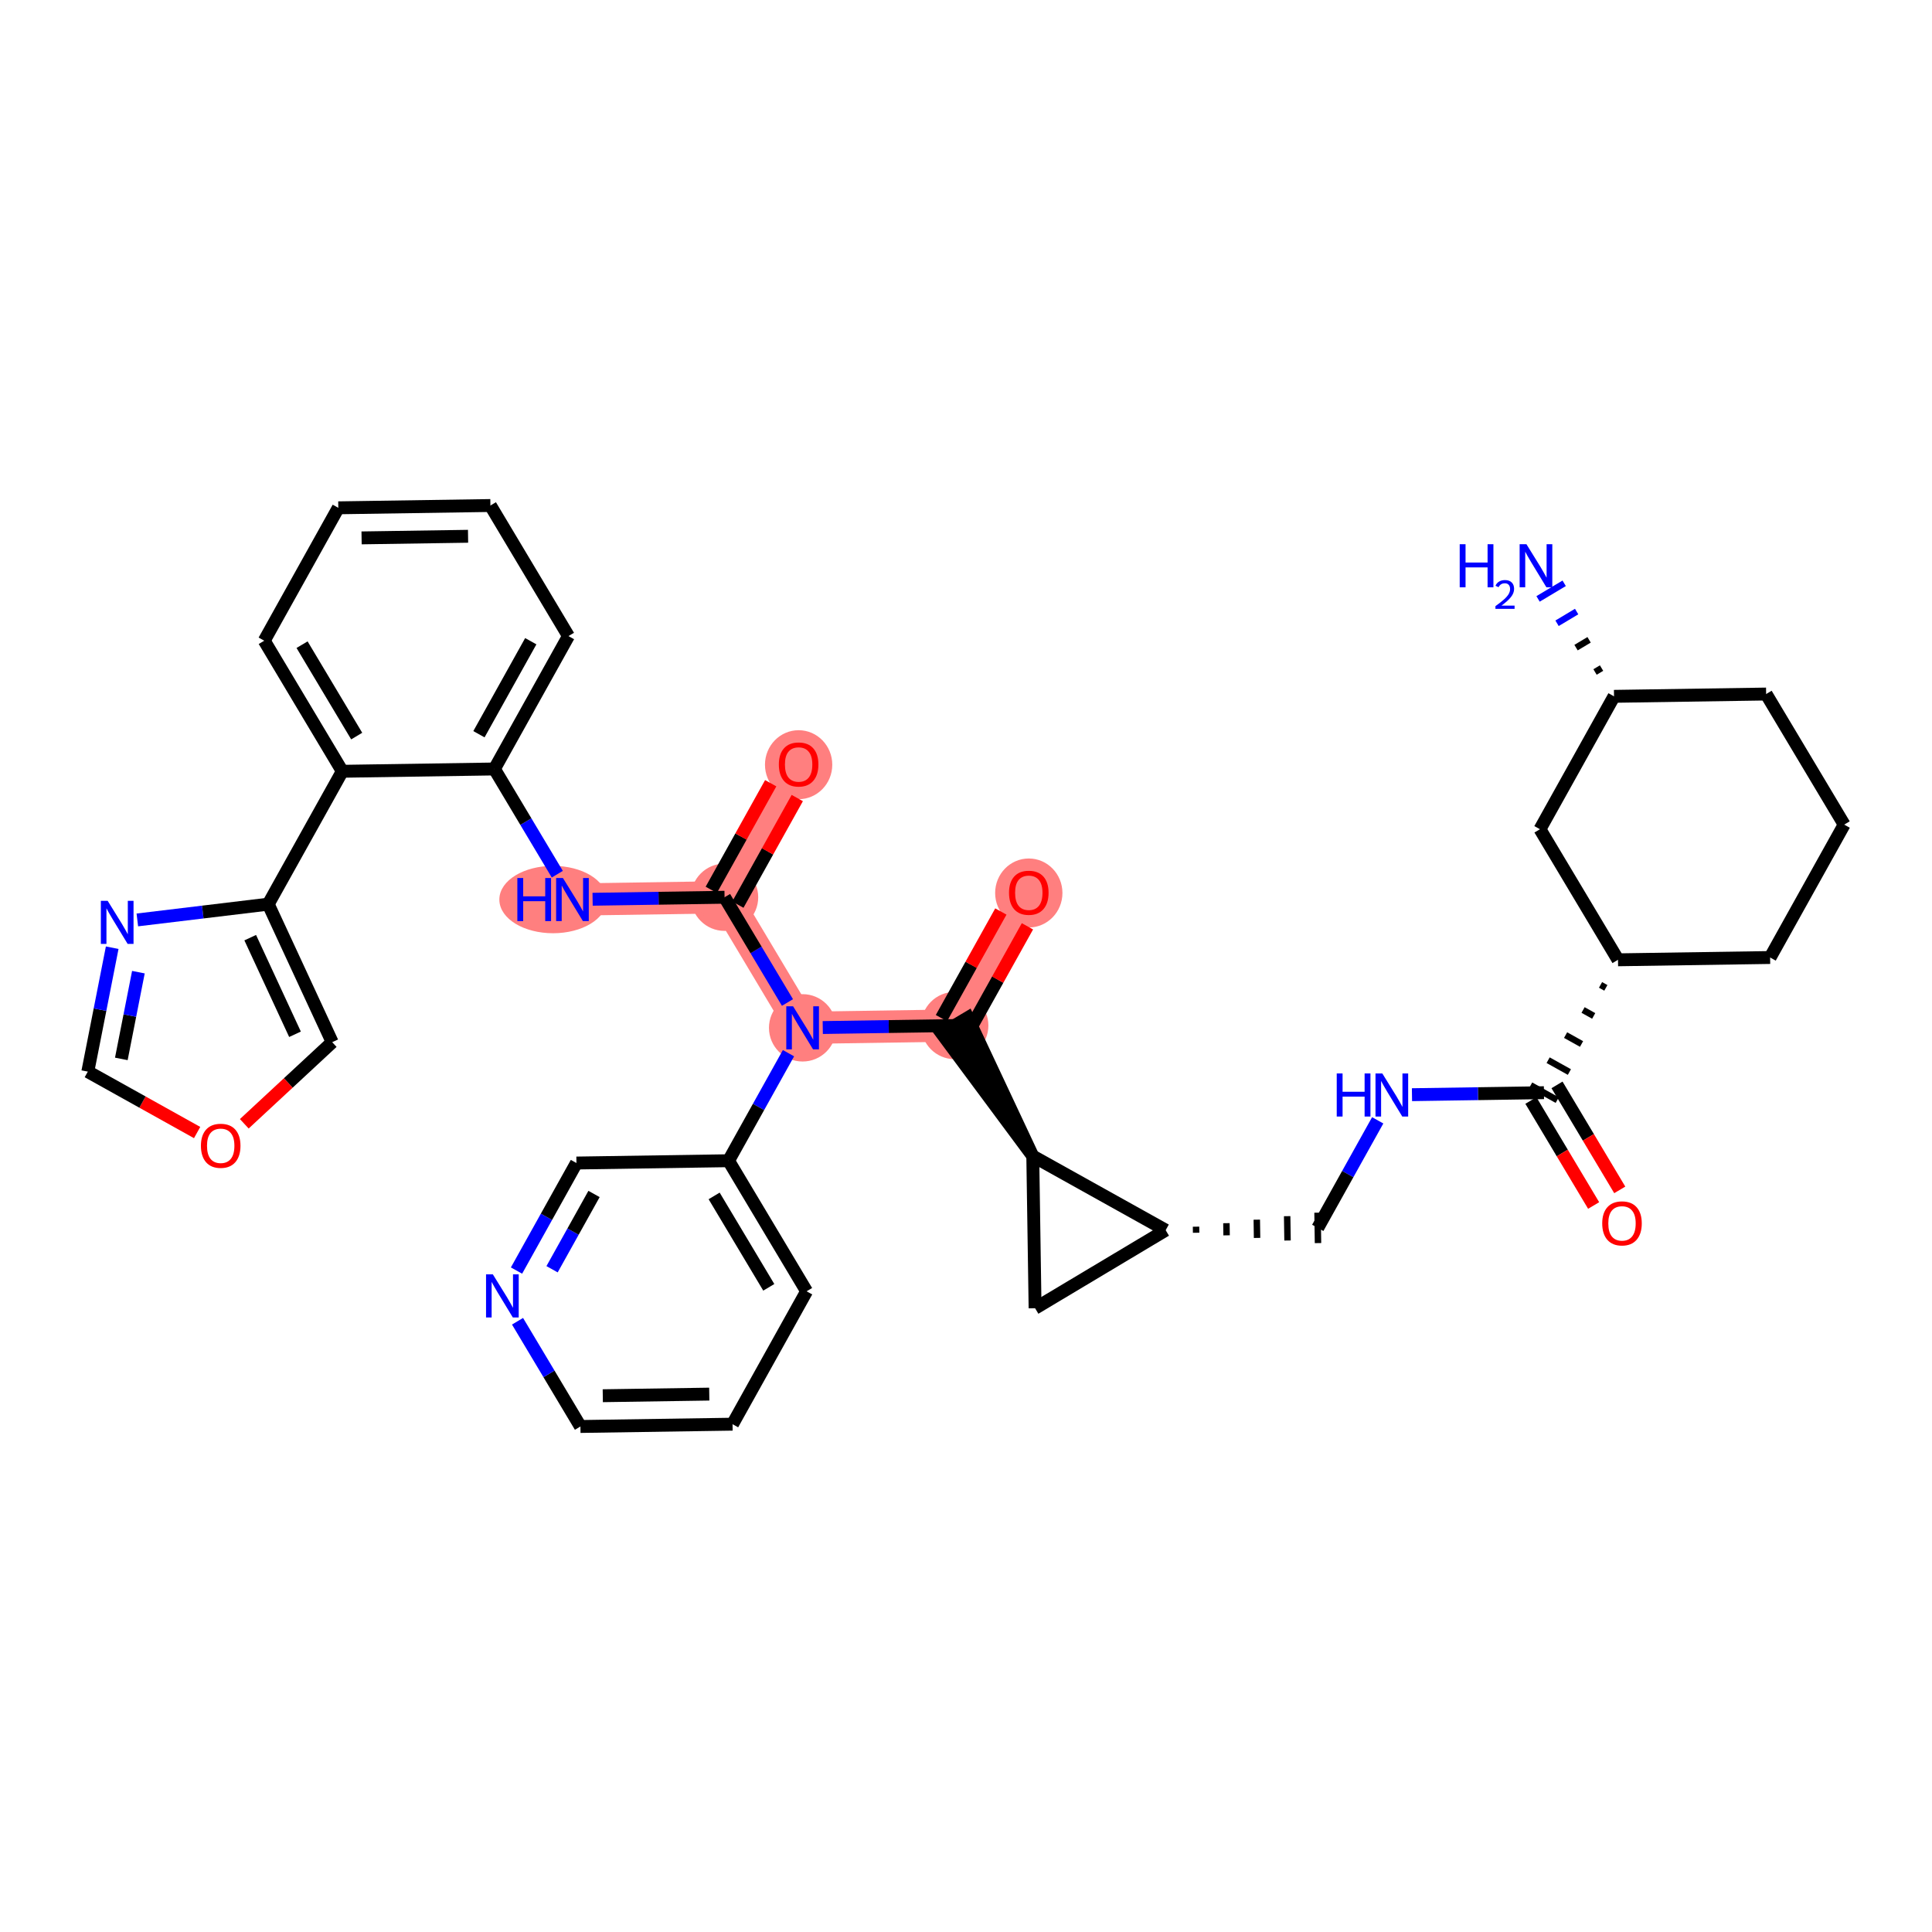 <?xml version='1.0' encoding='iso-8859-1'?>
<svg version='1.1' baseProfile='full'
              xmlns='http://www.w3.org/2000/svg'
                      xmlns:rdkit='http://www.rdkit.org/xml'
                      xmlns:xlink='http://www.w3.org/1999/xlink'
                  xml:space='preserve'
width='300px' height='300px' viewBox='0 0 300 300'>
<!-- END OF HEADER -->
<rect style='opacity:1.0;fill:#FFFFFF;stroke:none' width='300' height='300' x='0' y='0'> </rect>
<rect style='opacity:1.0;fill:#FFFFFF;stroke:none' width='300' height='300' x='0' y='0'> </rect>
<path d='M 148.25,159.245 L 159.75,138.61' style='fill:none;fill-rule:evenodd;stroke:#FF7F7F;stroke-width:5.0px;stroke-linecap:butt;stroke-linejoin:miter;stroke-opacity:1' />
<path d='M 148.25,159.245 L 124.63,159.602' style='fill:none;fill-rule:evenodd;stroke:#FF7F7F;stroke-width:5.0px;stroke-linecap:butt;stroke-linejoin:miter;stroke-opacity:1' />
<path d='M 124.63,159.602 L 112.51,139.325' style='fill:none;fill-rule:evenodd;stroke:#FF7F7F;stroke-width:5.0px;stroke-linecap:butt;stroke-linejoin:miter;stroke-opacity:1' />
<path d='M 112.51,139.325 L 124.01,118.691' style='fill:none;fill-rule:evenodd;stroke:#FF7F7F;stroke-width:5.0px;stroke-linecap:butt;stroke-linejoin:miter;stroke-opacity:1' />
<path d='M 112.51,139.325 L 88.89,139.683' style='fill:none;fill-rule:evenodd;stroke:#FF7F7F;stroke-width:5.0px;stroke-linecap:butt;stroke-linejoin:miter;stroke-opacity:1' />
<ellipse cx='148.25' cy='159.245' rx='4.725' ry='4.725'  style='fill:#FF7F7F;fill-rule:evenodd;stroke:#FF7F7F;stroke-width:1.0px;stroke-linecap:butt;stroke-linejoin:miter;stroke-opacity:1' />
<ellipse cx='159.75' cy='138.662' rx='4.725' ry='4.857'  style='fill:#FF7F7F;fill-rule:evenodd;stroke:#FF7F7F;stroke-width:1.0px;stroke-linecap:butt;stroke-linejoin:miter;stroke-opacity:1' />
<ellipse cx='124.63' cy='159.602' rx='4.725' ry='4.73'  style='fill:#FF7F7F;fill-rule:evenodd;stroke:#FF7F7F;stroke-width:1.0px;stroke-linecap:butt;stroke-linejoin:miter;stroke-opacity:1' />
<ellipse cx='112.51' cy='139.325' rx='4.725' ry='4.725'  style='fill:#FF7F7F;fill-rule:evenodd;stroke:#FF7F7F;stroke-width:1.0px;stroke-linecap:butt;stroke-linejoin:miter;stroke-opacity:1' />
<ellipse cx='124.01' cy='118.743' rx='4.725' ry='4.857'  style='fill:#FF7F7F;fill-rule:evenodd;stroke:#FF7F7F;stroke-width:1.0px;stroke-linecap:butt;stroke-linejoin:miter;stroke-opacity:1' />
<ellipse cx='85.881' cy='139.683' rx='7.844' ry='4.73'  style='fill:#FF7F7F;fill-rule:evenodd;stroke:#FF7F7F;stroke-width:1.0px;stroke-linecap:butt;stroke-linejoin:miter;stroke-opacity:1' />
<path class='bond-0 atom-1 atom-0' d='M 248.689,103.739 L 247.676,104.345' style='fill:none;fill-rule:evenodd;stroke:#000000;stroke-width:1.0px;stroke-linecap:butt;stroke-linejoin:miter;stroke-opacity:1' />
<path class='bond-0 atom-1 atom-0' d='M 246.754,99.351 L 244.727,100.563' style='fill:none;fill-rule:evenodd;stroke:#000000;stroke-width:1.0px;stroke-linecap:butt;stroke-linejoin:miter;stroke-opacity:1' />
<path class='bond-0 atom-1 atom-0' d='M 244.82,94.963 L 241.778,96.781' style='fill:none;fill-rule:evenodd;stroke:#0000FF;stroke-width:1.0px;stroke-linecap:butt;stroke-linejoin:miter;stroke-opacity:1' />
<path class='bond-0 atom-1 atom-0' d='M 242.885,90.574 L 238.829,92.998' style='fill:none;fill-rule:evenodd;stroke:#0000FF;stroke-width:1.0px;stroke-linecap:butt;stroke-linejoin:miter;stroke-opacity:1' />
<path class='bond-1 atom-1 atom-2' d='M 250.624,108.127 L 274.244,107.77' style='fill:none;fill-rule:evenodd;stroke:#000000;stroke-width:2.0px;stroke-linecap:butt;stroke-linejoin:miter;stroke-opacity:1' />
<path class='bond-36 atom-36 atom-1' d='M 239.124,128.762 L 250.624,108.127' style='fill:none;fill-rule:evenodd;stroke:#000000;stroke-width:2.0px;stroke-linecap:butt;stroke-linejoin:miter;stroke-opacity:1' />
<path class='bond-2 atom-2 atom-3' d='M 274.244,107.77 L 286.364,128.046' style='fill:none;fill-rule:evenodd;stroke:#000000;stroke-width:2.0px;stroke-linecap:butt;stroke-linejoin:miter;stroke-opacity:1' />
<path class='bond-3 atom-3 atom-4' d='M 286.364,128.046 L 274.863,148.681' style='fill:none;fill-rule:evenodd;stroke:#000000;stroke-width:2.0px;stroke-linecap:butt;stroke-linejoin:miter;stroke-opacity:1' />
<path class='bond-4 atom-4 atom-5' d='M 274.863,148.681 L 251.243,149.038' style='fill:none;fill-rule:evenodd;stroke:#000000;stroke-width:2.0px;stroke-linecap:butt;stroke-linejoin:miter;stroke-opacity:1' />
<path class='bond-5 atom-5 atom-6' d='M 248.531,152.935 L 249.356,153.395' style='fill:none;fill-rule:evenodd;stroke:#000000;stroke-width:1.0px;stroke-linecap:butt;stroke-linejoin:miter;stroke-opacity:1' />
<path class='bond-5 atom-5 atom-6' d='M 245.818,156.832 L 247.469,157.752' style='fill:none;fill-rule:evenodd;stroke:#000000;stroke-width:1.0px;stroke-linecap:butt;stroke-linejoin:miter;stroke-opacity:1' />
<path class='bond-5 atom-5 atom-6' d='M 243.105,160.729 L 245.581,162.109' style='fill:none;fill-rule:evenodd;stroke:#000000;stroke-width:1.0px;stroke-linecap:butt;stroke-linejoin:miter;stroke-opacity:1' />
<path class='bond-5 atom-5 atom-6' d='M 240.393,164.625 L 243.694,166.465' style='fill:none;fill-rule:evenodd;stroke:#000000;stroke-width:1.0px;stroke-linecap:butt;stroke-linejoin:miter;stroke-opacity:1' />
<path class='bond-5 atom-5 atom-6' d='M 237.68,168.522 L 241.807,170.822' style='fill:none;fill-rule:evenodd;stroke:#000000;stroke-width:1.0px;stroke-linecap:butt;stroke-linejoin:miter;stroke-opacity:1' />
<path class='bond-35 atom-5 atom-36' d='M 251.243,149.038 L 239.124,128.762' style='fill:none;fill-rule:evenodd;stroke:#000000;stroke-width:2.0px;stroke-linecap:butt;stroke-linejoin:miter;stroke-opacity:1' />
<path class='bond-6 atom-6 atom-7' d='M 237.716,170.884 L 242.588,179.036' style='fill:none;fill-rule:evenodd;stroke:#000000;stroke-width:2.0px;stroke-linecap:butt;stroke-linejoin:miter;stroke-opacity:1' />
<path class='bond-6 atom-6 atom-7' d='M 242.588,179.036 L 247.46,187.188' style='fill:none;fill-rule:evenodd;stroke:#FF0000;stroke-width:2.0px;stroke-linecap:butt;stroke-linejoin:miter;stroke-opacity:1' />
<path class='bond-6 atom-6 atom-7' d='M 241.771,168.46 L 246.643,176.612' style='fill:none;fill-rule:evenodd;stroke:#000000;stroke-width:2.0px;stroke-linecap:butt;stroke-linejoin:miter;stroke-opacity:1' />
<path class='bond-6 atom-6 atom-7' d='M 246.643,176.612 L 251.515,184.764' style='fill:none;fill-rule:evenodd;stroke:#FF0000;stroke-width:2.0px;stroke-linecap:butt;stroke-linejoin:miter;stroke-opacity:1' />
<path class='bond-7 atom-6 atom-8' d='M 239.743,169.672 L 229.497,169.827' style='fill:none;fill-rule:evenodd;stroke:#000000;stroke-width:2.0px;stroke-linecap:butt;stroke-linejoin:miter;stroke-opacity:1' />
<path class='bond-7 atom-6 atom-8' d='M 229.497,169.827 L 219.251,169.982' style='fill:none;fill-rule:evenodd;stroke:#0000FF;stroke-width:2.0px;stroke-linecap:butt;stroke-linejoin:miter;stroke-opacity:1' />
<path class='bond-8 atom-8 atom-9' d='M 213.93,173.965 L 209.276,182.315' style='fill:none;fill-rule:evenodd;stroke:#0000FF;stroke-width:2.0px;stroke-linecap:butt;stroke-linejoin:miter;stroke-opacity:1' />
<path class='bond-8 atom-8 atom-9' d='M 209.276,182.315 L 204.623,190.664' style='fill:none;fill-rule:evenodd;stroke:#000000;stroke-width:2.0px;stroke-linecap:butt;stroke-linejoin:miter;stroke-opacity:1' />
<path class='bond-9 atom-10 atom-9' d='M 185.734,191.422 L 185.72,190.478' style='fill:none;fill-rule:evenodd;stroke:#000000;stroke-width:1.0px;stroke-linecap:butt;stroke-linejoin:miter;stroke-opacity:1' />
<path class='bond-9 atom-10 atom-9' d='M 190.465,191.823 L 190.437,189.934' style='fill:none;fill-rule:evenodd;stroke:#000000;stroke-width:1.0px;stroke-linecap:butt;stroke-linejoin:miter;stroke-opacity:1' />
<path class='bond-9 atom-10 atom-9' d='M 195.197,192.224 L 195.154,189.39' style='fill:none;fill-rule:evenodd;stroke:#000000;stroke-width:1.0px;stroke-linecap:butt;stroke-linejoin:miter;stroke-opacity:1' />
<path class='bond-9 atom-10 atom-9' d='M 199.928,192.625 L 199.87,188.846' style='fill:none;fill-rule:evenodd;stroke:#000000;stroke-width:1.0px;stroke-linecap:butt;stroke-linejoin:miter;stroke-opacity:1' />
<path class='bond-9 atom-10 atom-9' d='M 204.659,193.026 L 204.587,188.302' style='fill:none;fill-rule:evenodd;stroke:#000000;stroke-width:1.0px;stroke-linecap:butt;stroke-linejoin:miter;stroke-opacity:1' />
<path class='bond-10 atom-10 atom-11' d='M 181.003,191.021 L 160.727,203.141' style='fill:none;fill-rule:evenodd;stroke:#000000;stroke-width:2.0px;stroke-linecap:butt;stroke-linejoin:miter;stroke-opacity:1' />
<path class='bond-37 atom-12 atom-10' d='M 160.369,179.521 L 181.003,191.021' style='fill:none;fill-rule:evenodd;stroke:#000000;stroke-width:2.0px;stroke-linecap:butt;stroke-linejoin:miter;stroke-opacity:1' />
<path class='bond-11 atom-11 atom-12' d='M 160.727,203.141 L 160.369,179.521' style='fill:none;fill-rule:evenodd;stroke:#000000;stroke-width:2.0px;stroke-linecap:butt;stroke-linejoin:miter;stroke-opacity:1' />
<path class='bond-12 atom-12 atom-13' d='M 160.369,179.521 L 150.277,158.033 L 146.222,160.456 Z' style='fill:#000000;fill-rule:evenodd;fill-opacity:1;stroke:#000000;stroke-width:2.0px;stroke-linecap:butt;stroke-linejoin:miter;stroke-opacity:1;' />
<path class='bond-13 atom-13 atom-14' d='M 150.313,160.395 L 154.927,152.116' style='fill:none;fill-rule:evenodd;stroke:#000000;stroke-width:2.0px;stroke-linecap:butt;stroke-linejoin:miter;stroke-opacity:1' />
<path class='bond-13 atom-13 atom-14' d='M 154.927,152.116 L 159.541,143.838' style='fill:none;fill-rule:evenodd;stroke:#FF0000;stroke-width:2.0px;stroke-linecap:butt;stroke-linejoin:miter;stroke-opacity:1' />
<path class='bond-13 atom-13 atom-14' d='M 146.186,158.094 L 150.8,149.816' style='fill:none;fill-rule:evenodd;stroke:#000000;stroke-width:2.0px;stroke-linecap:butt;stroke-linejoin:miter;stroke-opacity:1' />
<path class='bond-13 atom-13 atom-14' d='M 150.8,149.816 L 155.414,141.538' style='fill:none;fill-rule:evenodd;stroke:#FF0000;stroke-width:2.0px;stroke-linecap:butt;stroke-linejoin:miter;stroke-opacity:1' />
<path class='bond-14 atom-13 atom-15' d='M 148.25,159.245 L 138.003,159.4' style='fill:none;fill-rule:evenodd;stroke:#000000;stroke-width:2.0px;stroke-linecap:butt;stroke-linejoin:miter;stroke-opacity:1' />
<path class='bond-14 atom-13 atom-15' d='M 138.003,159.4 L 127.757,159.555' style='fill:none;fill-rule:evenodd;stroke:#0000FF;stroke-width:2.0px;stroke-linecap:butt;stroke-linejoin:miter;stroke-opacity:1' />
<path class='bond-15 atom-15 atom-16' d='M 122.277,155.667 L 117.394,147.496' style='fill:none;fill-rule:evenodd;stroke:#0000FF;stroke-width:2.0px;stroke-linecap:butt;stroke-linejoin:miter;stroke-opacity:1' />
<path class='bond-15 atom-15 atom-16' d='M 117.394,147.496 L 112.51,139.325' style='fill:none;fill-rule:evenodd;stroke:#000000;stroke-width:2.0px;stroke-linecap:butt;stroke-linejoin:miter;stroke-opacity:1' />
<path class='bond-29 atom-15 atom-30' d='M 122.436,163.538 L 117.783,171.887' style='fill:none;fill-rule:evenodd;stroke:#0000FF;stroke-width:2.0px;stroke-linecap:butt;stroke-linejoin:miter;stroke-opacity:1' />
<path class='bond-29 atom-15 atom-30' d='M 117.783,171.887 L 113.129,180.236' style='fill:none;fill-rule:evenodd;stroke:#000000;stroke-width:2.0px;stroke-linecap:butt;stroke-linejoin:miter;stroke-opacity:1' />
<path class='bond-16 atom-16 atom-17' d='M 114.574,140.475 L 119.187,132.197' style='fill:none;fill-rule:evenodd;stroke:#000000;stroke-width:2.0px;stroke-linecap:butt;stroke-linejoin:miter;stroke-opacity:1' />
<path class='bond-16 atom-16 atom-17' d='M 119.187,132.197 L 123.801,123.919' style='fill:none;fill-rule:evenodd;stroke:#FF0000;stroke-width:2.0px;stroke-linecap:butt;stroke-linejoin:miter;stroke-opacity:1' />
<path class='bond-16 atom-16 atom-17' d='M 110.447,138.175 L 115.061,129.897' style='fill:none;fill-rule:evenodd;stroke:#000000;stroke-width:2.0px;stroke-linecap:butt;stroke-linejoin:miter;stroke-opacity:1' />
<path class='bond-16 atom-16 atom-17' d='M 115.061,129.897 L 119.675,121.618' style='fill:none;fill-rule:evenodd;stroke:#FF0000;stroke-width:2.0px;stroke-linecap:butt;stroke-linejoin:miter;stroke-opacity:1' />
<path class='bond-17 atom-16 atom-18' d='M 112.51,139.325 L 102.264,139.48' style='fill:none;fill-rule:evenodd;stroke:#000000;stroke-width:2.0px;stroke-linecap:butt;stroke-linejoin:miter;stroke-opacity:1' />
<path class='bond-17 atom-16 atom-18' d='M 102.264,139.48 L 92.018,139.636' style='fill:none;fill-rule:evenodd;stroke:#0000FF;stroke-width:2.0px;stroke-linecap:butt;stroke-linejoin:miter;stroke-opacity:1' />
<path class='bond-18 atom-18 atom-19' d='M 86.538,135.747 L 81.654,127.577' style='fill:none;fill-rule:evenodd;stroke:#0000FF;stroke-width:2.0px;stroke-linecap:butt;stroke-linejoin:miter;stroke-opacity:1' />
<path class='bond-18 atom-18 atom-19' d='M 81.654,127.577 L 76.771,119.406' style='fill:none;fill-rule:evenodd;stroke:#000000;stroke-width:2.0px;stroke-linecap:butt;stroke-linejoin:miter;stroke-opacity:1' />
<path class='bond-19 atom-19 atom-20' d='M 76.771,119.406 L 88.271,98.772' style='fill:none;fill-rule:evenodd;stroke:#000000;stroke-width:2.0px;stroke-linecap:butt;stroke-linejoin:miter;stroke-opacity:1' />
<path class='bond-19 atom-19 atom-20' d='M 74.369,114.011 L 82.419,99.567' style='fill:none;fill-rule:evenodd;stroke:#000000;stroke-width:2.0px;stroke-linecap:butt;stroke-linejoin:miter;stroke-opacity:1' />
<path class='bond-38 atom-24 atom-19' d='M 53.151,119.764 L 76.771,119.406' style='fill:none;fill-rule:evenodd;stroke:#000000;stroke-width:2.0px;stroke-linecap:butt;stroke-linejoin:miter;stroke-opacity:1' />
<path class='bond-20 atom-20 atom-21' d='M 88.271,98.772 L 76.151,78.496' style='fill:none;fill-rule:evenodd;stroke:#000000;stroke-width:2.0px;stroke-linecap:butt;stroke-linejoin:miter;stroke-opacity:1' />
<path class='bond-21 atom-21 atom-22' d='M 76.151,78.496 L 52.532,78.853' style='fill:none;fill-rule:evenodd;stroke:#000000;stroke-width:2.0px;stroke-linecap:butt;stroke-linejoin:miter;stroke-opacity:1' />
<path class='bond-21 atom-21 atom-22' d='M 72.68,83.273 L 56.146,83.523' style='fill:none;fill-rule:evenodd;stroke:#000000;stroke-width:2.0px;stroke-linecap:butt;stroke-linejoin:miter;stroke-opacity:1' />
<path class='bond-22 atom-22 atom-23' d='M 52.532,78.853 L 41.031,99.487' style='fill:none;fill-rule:evenodd;stroke:#000000;stroke-width:2.0px;stroke-linecap:butt;stroke-linejoin:miter;stroke-opacity:1' />
<path class='bond-23 atom-23 atom-24' d='M 41.031,99.487 L 53.151,119.764' style='fill:none;fill-rule:evenodd;stroke:#000000;stroke-width:2.0px;stroke-linecap:butt;stroke-linejoin:miter;stroke-opacity:1' />
<path class='bond-23 atom-23 atom-24' d='M 46.905,100.105 L 55.388,114.298' style='fill:none;fill-rule:evenodd;stroke:#000000;stroke-width:2.0px;stroke-linecap:butt;stroke-linejoin:miter;stroke-opacity:1' />
<path class='bond-24 atom-24 atom-25' d='M 53.151,119.764 L 41.651,140.398' style='fill:none;fill-rule:evenodd;stroke:#000000;stroke-width:2.0px;stroke-linecap:butt;stroke-linejoin:miter;stroke-opacity:1' />
<path class='bond-25 atom-25 atom-26' d='M 41.651,140.398 L 51.584,161.83' style='fill:none;fill-rule:evenodd;stroke:#000000;stroke-width:2.0px;stroke-linecap:butt;stroke-linejoin:miter;stroke-opacity:1' />
<path class='bond-25 atom-25 atom-26' d='M 38.854,145.6 L 45.808,160.602' style='fill:none;fill-rule:evenodd;stroke:#000000;stroke-width:2.0px;stroke-linecap:butt;stroke-linejoin:miter;stroke-opacity:1' />
<path class='bond-39 atom-29 atom-25' d='M 21.325,142.846 L 31.488,141.622' style='fill:none;fill-rule:evenodd;stroke:#0000FF;stroke-width:2.0px;stroke-linecap:butt;stroke-linejoin:miter;stroke-opacity:1' />
<path class='bond-39 atom-29 atom-25' d='M 31.488,141.622 L 41.651,140.398' style='fill:none;fill-rule:evenodd;stroke:#000000;stroke-width:2.0px;stroke-linecap:butt;stroke-linejoin:miter;stroke-opacity:1' />
<path class='bond-26 atom-26 atom-27' d='M 51.584,161.83 L 44.758,168.166' style='fill:none;fill-rule:evenodd;stroke:#000000;stroke-width:2.0px;stroke-linecap:butt;stroke-linejoin:miter;stroke-opacity:1' />
<path class='bond-26 atom-26 atom-27' d='M 44.758,168.166 L 37.932,174.502' style='fill:none;fill-rule:evenodd;stroke:#FF0000;stroke-width:2.0px;stroke-linecap:butt;stroke-linejoin:miter;stroke-opacity:1' />
<path class='bond-27 atom-27 atom-28' d='M 30.609,175.86 L 22.123,171.13' style='fill:none;fill-rule:evenodd;stroke:#FF0000;stroke-width:2.0px;stroke-linecap:butt;stroke-linejoin:miter;stroke-opacity:1' />
<path class='bond-27 atom-27 atom-28' d='M 22.123,171.13 L 13.636,166.4' style='fill:none;fill-rule:evenodd;stroke:#000000;stroke-width:2.0px;stroke-linecap:butt;stroke-linejoin:miter;stroke-opacity:1' />
<path class='bond-28 atom-28 atom-29' d='M 13.636,166.4 L 15.53,156.779' style='fill:none;fill-rule:evenodd;stroke:#000000;stroke-width:2.0px;stroke-linecap:butt;stroke-linejoin:miter;stroke-opacity:1' />
<path class='bond-28 atom-28 atom-29' d='M 15.53,156.779 L 17.423,147.158' style='fill:none;fill-rule:evenodd;stroke:#0000FF;stroke-width:2.0px;stroke-linecap:butt;stroke-linejoin:miter;stroke-opacity:1' />
<path class='bond-28 atom-28 atom-29' d='M 18.84,164.426 L 20.165,157.691' style='fill:none;fill-rule:evenodd;stroke:#000000;stroke-width:2.0px;stroke-linecap:butt;stroke-linejoin:miter;stroke-opacity:1' />
<path class='bond-28 atom-28 atom-29' d='M 20.165,157.691 L 21.491,150.957' style='fill:none;fill-rule:evenodd;stroke:#0000FF;stroke-width:2.0px;stroke-linecap:butt;stroke-linejoin:miter;stroke-opacity:1' />
<path class='bond-30 atom-30 atom-31' d='M 113.129,180.236 L 125.249,200.513' style='fill:none;fill-rule:evenodd;stroke:#000000;stroke-width:2.0px;stroke-linecap:butt;stroke-linejoin:miter;stroke-opacity:1' />
<path class='bond-30 atom-30 atom-31' d='M 110.892,185.702 L 119.376,199.895' style='fill:none;fill-rule:evenodd;stroke:#000000;stroke-width:2.0px;stroke-linecap:butt;stroke-linejoin:miter;stroke-opacity:1' />
<path class='bond-40 atom-35 atom-30' d='M 89.51,180.594 L 113.129,180.236' style='fill:none;fill-rule:evenodd;stroke:#000000;stroke-width:2.0px;stroke-linecap:butt;stroke-linejoin:miter;stroke-opacity:1' />
<path class='bond-31 atom-31 atom-32' d='M 125.249,200.513 L 113.749,221.147' style='fill:none;fill-rule:evenodd;stroke:#000000;stroke-width:2.0px;stroke-linecap:butt;stroke-linejoin:miter;stroke-opacity:1' />
<path class='bond-32 atom-32 atom-33' d='M 113.749,221.147 L 90.129,221.504' style='fill:none;fill-rule:evenodd;stroke:#000000;stroke-width:2.0px;stroke-linecap:butt;stroke-linejoin:miter;stroke-opacity:1' />
<path class='bond-32 atom-32 atom-33' d='M 110.134,216.477 L 93.6,216.727' style='fill:none;fill-rule:evenodd;stroke:#000000;stroke-width:2.0px;stroke-linecap:butt;stroke-linejoin:miter;stroke-opacity:1' />
<path class='bond-33 atom-33 atom-34' d='M 90.129,221.504 L 85.245,213.334' style='fill:none;fill-rule:evenodd;stroke:#000000;stroke-width:2.0px;stroke-linecap:butt;stroke-linejoin:miter;stroke-opacity:1' />
<path class='bond-33 atom-33 atom-34' d='M 85.245,213.334 L 80.362,205.163' style='fill:none;fill-rule:evenodd;stroke:#0000FF;stroke-width:2.0px;stroke-linecap:butt;stroke-linejoin:miter;stroke-opacity:1' />
<path class='bond-34 atom-34 atom-35' d='M 80.203,197.292 L 84.856,188.943' style='fill:none;fill-rule:evenodd;stroke:#0000FF;stroke-width:2.0px;stroke-linecap:butt;stroke-linejoin:miter;stroke-opacity:1' />
<path class='bond-34 atom-34 atom-35' d='M 84.856,188.943 L 89.51,180.594' style='fill:none;fill-rule:evenodd;stroke:#000000;stroke-width:2.0px;stroke-linecap:butt;stroke-linejoin:miter;stroke-opacity:1' />
<path class='bond-34 atom-34 atom-35' d='M 85.725,197.088 L 88.983,191.243' style='fill:none;fill-rule:evenodd;stroke:#0000FF;stroke-width:2.0px;stroke-linecap:butt;stroke-linejoin:miter;stroke-opacity:1' />
<path class='bond-34 atom-34 atom-35' d='M 88.983,191.243 L 92.24,185.399' style='fill:none;fill-rule:evenodd;stroke:#000000;stroke-width:2.0px;stroke-linecap:butt;stroke-linejoin:miter;stroke-opacity:1' />
<path  class='atom-0' d='M 226.662 84.506
L 227.569 84.506
L 227.569 87.35
L 230.99 87.35
L 230.99 84.506
L 231.897 84.506
L 231.897 91.196
L 230.99 91.196
L 230.99 88.106
L 227.569 88.106
L 227.569 91.196
L 226.662 91.196
L 226.662 84.506
' fill='#0000FF'/>
<path  class='atom-0' d='M 232.221 90.961
Q 232.383 90.543, 232.77 90.312
Q 233.157 90.075, 233.693 90.075
Q 234.36 90.075, 234.734 90.437
Q 235.109 90.799, 235.109 91.441
Q 235.109 92.096, 234.622 92.707
Q 234.142 93.318, 233.144 94.042
L 235.183 94.042
L 235.183 94.541
L 232.209 94.541
L 232.209 94.123
Q 233.032 93.537, 233.518 93.1
Q 234.011 92.663, 234.248 92.271
Q 234.485 91.878, 234.485 91.472
Q 234.485 91.048, 234.273 90.811
Q 234.061 90.574, 233.693 90.574
Q 233.337 90.574, 233.1 90.718
Q 232.863 90.861, 232.695 91.179
L 232.221 90.961
' fill='#0000FF'/>
<path  class='atom-0' d='M 237.026 84.506
L 239.218 88.049
Q 239.435 88.399, 239.785 89.032
Q 240.135 89.665, 240.154 89.703
L 240.154 84.506
L 241.042 84.506
L 241.042 91.196
L 240.125 91.196
L 237.772 87.322
Q 237.498 86.868, 237.205 86.348
Q 236.922 85.829, 236.837 85.668
L 236.837 91.196
L 235.968 91.196
L 235.968 84.506
L 237.026 84.506
' fill='#0000FF'/>
<path  class='atom-7' d='M 248.792 189.968
Q 248.792 188.361, 249.586 187.464
Q 250.379 186.566, 251.863 186.566
Q 253.346 186.566, 254.14 187.464
Q 254.934 188.361, 254.934 189.968
Q 254.934 191.593, 254.13 192.519
Q 253.327 193.436, 251.863 193.436
Q 250.389 193.436, 249.586 192.519
Q 248.792 191.602, 248.792 189.968
M 251.863 192.68
Q 252.883 192.68, 253.431 191.999
Q 253.989 191.31, 253.989 189.968
Q 253.989 188.654, 253.431 187.993
Q 252.883 187.322, 251.863 187.322
Q 250.842 187.322, 250.285 187.984
Q 249.737 188.645, 249.737 189.968
Q 249.737 191.319, 250.285 191.999
Q 250.842 192.68, 251.863 192.68
' fill='#FF0000'/>
<path  class='atom-8' d='M 207.567 166.685
L 208.474 166.685
L 208.474 169.529
L 211.895 169.529
L 211.895 166.685
L 212.802 166.685
L 212.802 173.375
L 211.895 173.375
L 211.895 170.285
L 208.474 170.285
L 208.474 173.375
L 207.567 173.375
L 207.567 166.685
' fill='#0000FF'/>
<path  class='atom-8' d='M 214.645 166.685
L 216.837 170.228
Q 217.054 170.578, 217.404 171.211
Q 217.753 171.844, 217.772 171.882
L 217.772 166.685
L 218.66 166.685
L 218.66 173.375
L 217.744 173.375
L 215.391 169.501
Q 215.117 169.047, 214.824 168.527
Q 214.541 168.008, 214.456 167.847
L 214.456 173.375
L 213.586 173.375
L 213.586 166.685
L 214.645 166.685
' fill='#0000FF'/>
<path  class='atom-14' d='M 156.679 138.629
Q 156.679 137.023, 157.473 136.125
Q 158.266 135.228, 159.75 135.228
Q 161.233 135.228, 162.027 136.125
Q 162.821 137.023, 162.821 138.629
Q 162.821 140.255, 162.018 141.181
Q 161.214 142.097, 159.75 142.097
Q 158.276 142.097, 157.473 141.181
Q 156.679 140.264, 156.679 138.629
M 159.75 141.341
Q 160.77 141.341, 161.318 140.661
Q 161.876 139.971, 161.876 138.629
Q 161.876 137.316, 161.318 136.654
Q 160.77 135.984, 159.75 135.984
Q 158.729 135.984, 158.172 136.645
Q 157.624 137.306, 157.624 138.629
Q 157.624 139.98, 158.172 140.661
Q 158.729 141.341, 159.75 141.341
' fill='#FF0000'/>
<path  class='atom-15' d='M 123.151 156.257
L 125.343 159.8
Q 125.56 160.15, 125.91 160.783
Q 126.26 161.416, 126.279 161.454
L 126.279 156.257
L 127.167 156.257
L 127.167 162.947
L 126.25 162.947
L 123.897 159.073
Q 123.623 158.619, 123.33 158.1
Q 123.047 157.58, 122.962 157.419
L 122.962 162.947
L 122.093 162.947
L 122.093 156.257
L 123.151 156.257
' fill='#0000FF'/>
<path  class='atom-17' d='M 120.939 118.71
Q 120.939 117.104, 121.733 116.206
Q 122.527 115.309, 124.01 115.309
Q 125.494 115.309, 126.288 116.206
Q 127.081 117.104, 127.081 118.71
Q 127.081 120.335, 126.278 121.261
Q 125.475 122.178, 124.01 122.178
Q 122.536 122.178, 121.733 121.261
Q 120.939 120.345, 120.939 118.71
M 124.01 121.422
Q 125.031 121.422, 125.579 120.742
Q 126.136 120.052, 126.136 118.71
Q 126.136 117.397, 125.579 116.735
Q 125.031 116.064, 124.01 116.064
Q 122.99 116.064, 122.432 116.726
Q 121.884 117.387, 121.884 118.71
Q 121.884 120.061, 122.432 120.742
Q 122.99 121.422, 124.01 121.422
' fill='#FF0000'/>
<path  class='atom-18' d='M 80.334 136.338
L 81.241 136.338
L 81.241 139.182
L 84.662 139.182
L 84.662 136.338
L 85.569 136.338
L 85.569 143.028
L 84.662 143.028
L 84.662 139.938
L 81.241 139.938
L 81.241 143.028
L 80.334 143.028
L 80.334 136.338
' fill='#0000FF'/>
<path  class='atom-18' d='M 87.412 136.338
L 89.604 139.881
Q 89.821 140.231, 90.171 140.864
Q 90.52 141.497, 90.539 141.535
L 90.539 136.338
L 91.427 136.338
L 91.427 143.028
L 90.511 143.028
L 88.158 139.154
Q 87.884 138.7, 87.591 138.181
Q 87.308 137.661, 87.222 137.5
L 87.222 143.028
L 86.353 143.028
L 86.353 136.338
L 87.412 136.338
' fill='#0000FF'/>
<path  class='atom-27' d='M 31.2 177.92
Q 31.2 176.313, 31.993 175.416
Q 32.787 174.518, 34.27 174.518
Q 35.754 174.518, 36.548 175.416
Q 37.341 176.313, 37.341 177.92
Q 37.341 179.545, 36.538 180.471
Q 35.735 181.387, 34.27 181.387
Q 32.797 181.387, 31.993 180.471
Q 31.2 179.554, 31.2 177.92
M 34.27 180.632
Q 35.291 180.632, 35.839 179.951
Q 36.397 179.261, 36.397 177.92
Q 36.397 176.606, 35.839 175.945
Q 35.291 175.274, 34.27 175.274
Q 33.25 175.274, 32.693 175.935
Q 32.145 176.597, 32.145 177.92
Q 32.145 179.271, 32.693 179.951
Q 33.25 180.632, 34.27 180.632
' fill='#FF0000'/>
<path  class='atom-29' d='M 16.719 139.878
L 18.911 143.421
Q 19.128 143.771, 19.478 144.404
Q 19.828 145.037, 19.846 145.074
L 19.846 139.878
L 20.735 139.878
L 20.735 146.567
L 19.818 146.567
L 17.465 142.693
Q 17.191 142.24, 16.898 141.72
Q 16.615 141.2, 16.53 141.04
L 16.53 146.567
L 15.66 146.567
L 15.66 139.878
L 16.719 139.878
' fill='#0000FF'/>
<path  class='atom-34' d='M 76.53 197.883
L 78.723 201.426
Q 78.94 201.776, 79.29 202.409
Q 79.639 203.042, 79.658 203.08
L 79.658 197.883
L 80.546 197.883
L 80.546 204.573
L 79.63 204.573
L 77.277 200.699
Q 77.003 200.245, 76.71 199.725
Q 76.427 199.206, 76.341 199.045
L 76.341 204.573
L 75.472 204.573
L 75.472 197.883
L 76.53 197.883
' fill='#0000FF'/>
</svg>

